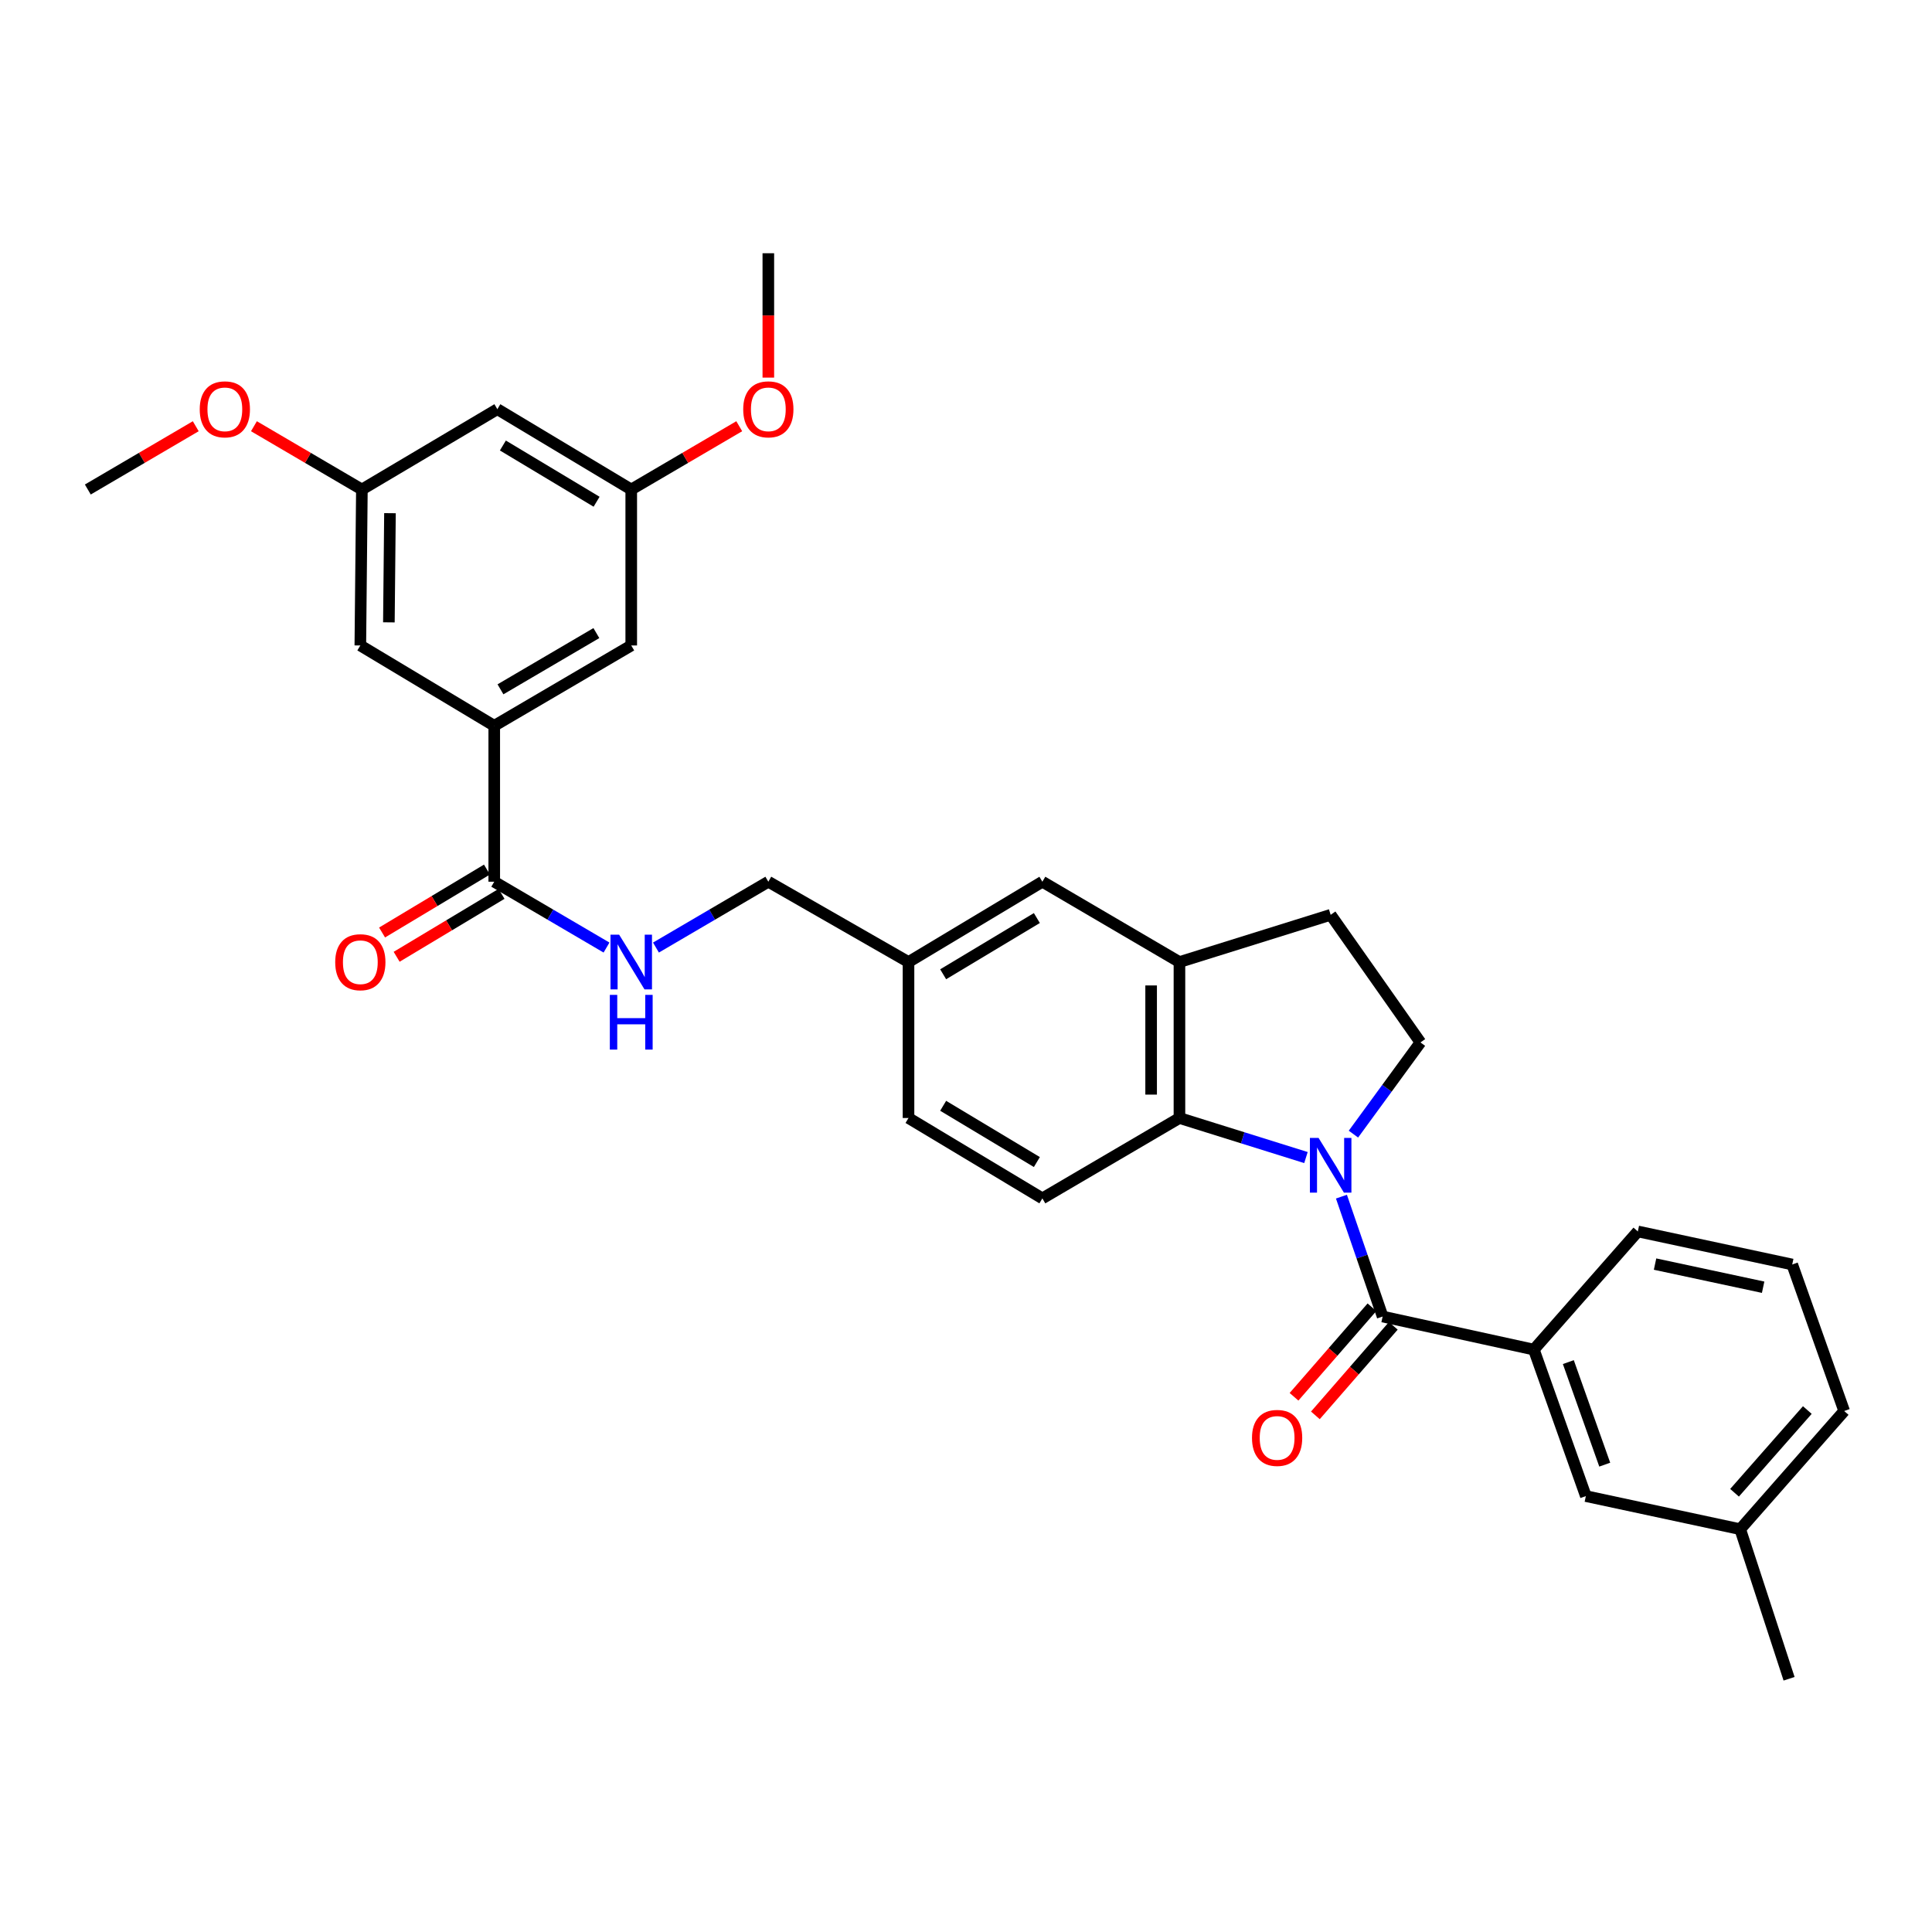 <?xml version='1.0' encoding='iso-8859-1'?>
<svg version='1.1' baseProfile='full'
              xmlns='http://www.w3.org/2000/svg'
                      xmlns:rdkit='http://www.rdkit.org/xml'
                      xmlns:xlink='http://www.w3.org/1999/xlink'
                  xml:space='preserve'
width='1000px' height='1000px' viewBox='0 0 1000 1000'>
<!-- END OF HEADER -->
<rect style='opacity:1.0;fill:#FFFFFF;stroke:none' width='1000' height='1000' x='0' y='0'> </rect>
<path class='bond-0' d='M 694.326,619.381 L 704.988,650.409' style='fill:none;fill-rule:evenodd;stroke:#0000FF;stroke-width:6px;stroke-linecap:butt;stroke-linejoin:miter;stroke-opacity:1' />
<path class='bond-0' d='M 704.988,650.409 L 715.65,681.437' style='fill:none;fill-rule:evenodd;stroke:#000000;stroke-width:6px;stroke-linecap:butt;stroke-linejoin:miter;stroke-opacity:1' />
<path class='bond-1' d='M 675.959,599.152 L 643.219,588.914' style='fill:none;fill-rule:evenodd;stroke:#0000FF;stroke-width:6px;stroke-linecap:butt;stroke-linejoin:miter;stroke-opacity:1' />
<path class='bond-1' d='M 643.219,588.914 L 610.479,578.676' style='fill:none;fill-rule:evenodd;stroke:#000000;stroke-width:6px;stroke-linecap:butt;stroke-linejoin:miter;stroke-opacity:1' />
<path class='bond-6' d='M 700.537,587.022 L 717.88,563.292' style='fill:none;fill-rule:evenodd;stroke:#0000FF;stroke-width:6px;stroke-linecap:butt;stroke-linejoin:miter;stroke-opacity:1' />
<path class='bond-6' d='M 717.88,563.292 L 735.223,539.562' style='fill:none;fill-rule:evenodd;stroke:#000000;stroke-width:6px;stroke-linecap:butt;stroke-linejoin:miter;stroke-opacity:1' />
<path class='bond-4' d='M 715.65,681.437 L 793.919,698.552' style='fill:none;fill-rule:evenodd;stroke:#000000;stroke-width:6px;stroke-linecap:butt;stroke-linejoin:miter;stroke-opacity:1' />
<path class='bond-9' d='M 710.123,676.626 L 689.952,699.797' style='fill:none;fill-rule:evenodd;stroke:#000000;stroke-width:6px;stroke-linecap:butt;stroke-linejoin:miter;stroke-opacity:1' />
<path class='bond-9' d='M 689.952,699.797 L 669.782,722.969' style='fill:none;fill-rule:evenodd;stroke:#FF0000;stroke-width:6px;stroke-linecap:butt;stroke-linejoin:miter;stroke-opacity:1' />
<path class='bond-9' d='M 721.177,686.248 L 701.007,709.42' style='fill:none;fill-rule:evenodd;stroke:#000000;stroke-width:6px;stroke-linecap:butt;stroke-linejoin:miter;stroke-opacity:1' />
<path class='bond-9' d='M 701.007,709.42 L 680.836,732.591' style='fill:none;fill-rule:evenodd;stroke:#FF0000;stroke-width:6px;stroke-linecap:butt;stroke-linejoin:miter;stroke-opacity:1' />
<path class='bond-3' d='M 610.479,578.676 L 610.479,497.956' style='fill:none;fill-rule:evenodd;stroke:#000000;stroke-width:6px;stroke-linecap:butt;stroke-linejoin:miter;stroke-opacity:1' />
<path class='bond-3' d='M 595.824,566.568 L 595.824,510.064' style='fill:none;fill-rule:evenodd;stroke:#000000;stroke-width:6px;stroke-linecap:butt;stroke-linejoin:miter;stroke-opacity:1' />
<path class='bond-8' d='M 610.479,578.676 L 539.53,620.282' style='fill:none;fill-rule:evenodd;stroke:#000000;stroke-width:6px;stroke-linecap:butt;stroke-linejoin:miter;stroke-opacity:1' />
<path class='bond-2' d='M 255.82,456.375 L 284.877,473.414' style='fill:none;fill-rule:evenodd;stroke:#000000;stroke-width:6px;stroke-linecap:butt;stroke-linejoin:miter;stroke-opacity:1' />
<path class='bond-2' d='M 284.877,473.414 L 313.934,490.453' style='fill:none;fill-rule:evenodd;stroke:#0000FF;stroke-width:6px;stroke-linecap:butt;stroke-linejoin:miter;stroke-opacity:1' />
<path class='bond-5' d='M 255.82,456.375 L 255.82,375.671' style='fill:none;fill-rule:evenodd;stroke:#000000;stroke-width:6px;stroke-linecap:butt;stroke-linejoin:miter;stroke-opacity:1' />
<path class='bond-18' d='M 252.051,450.091 L 224.904,466.376' style='fill:none;fill-rule:evenodd;stroke:#000000;stroke-width:6px;stroke-linecap:butt;stroke-linejoin:miter;stroke-opacity:1' />
<path class='bond-18' d='M 224.904,466.376 L 197.758,482.662' style='fill:none;fill-rule:evenodd;stroke:#FF0000;stroke-width:6px;stroke-linecap:butt;stroke-linejoin:miter;stroke-opacity:1' />
<path class='bond-18' d='M 259.59,462.659 L 232.444,478.944' style='fill:none;fill-rule:evenodd;stroke:#000000;stroke-width:6px;stroke-linecap:butt;stroke-linejoin:miter;stroke-opacity:1' />
<path class='bond-18' d='M 232.444,478.944 L 205.298,495.229' style='fill:none;fill-rule:evenodd;stroke:#FF0000;stroke-width:6px;stroke-linecap:butt;stroke-linejoin:miter;stroke-opacity:1' />
<path class='bond-13' d='M 610.479,497.956 L 539.53,456.375' style='fill:none;fill-rule:evenodd;stroke:#000000;stroke-width:6px;stroke-linecap:butt;stroke-linejoin:miter;stroke-opacity:1' />
<path class='bond-31' d='M 610.479,497.956 L 688.749,473.506' style='fill:none;fill-rule:evenodd;stroke:#000000;stroke-width:6px;stroke-linecap:butt;stroke-linejoin:miter;stroke-opacity:1' />
<path class='bond-14' d='M 793.919,698.552 L 820.837,774.378' style='fill:none;fill-rule:evenodd;stroke:#000000;stroke-width:6px;stroke-linecap:butt;stroke-linejoin:miter;stroke-opacity:1' />
<path class='bond-14' d='M 811.768,705.023 L 830.611,758.102' style='fill:none;fill-rule:evenodd;stroke:#000000;stroke-width:6px;stroke-linecap:butt;stroke-linejoin:miter;stroke-opacity:1' />
<path class='bond-25' d='M 793.919,698.552 L 847.738,637.389' style='fill:none;fill-rule:evenodd;stroke:#000000;stroke-width:6px;stroke-linecap:butt;stroke-linejoin:miter;stroke-opacity:1' />
<path class='bond-10' d='M 255.82,375.671 L 326.729,334.09' style='fill:none;fill-rule:evenodd;stroke:#000000;stroke-width:6px;stroke-linecap:butt;stroke-linejoin:miter;stroke-opacity:1' />
<path class='bond-10' d='M 259.043,356.792 L 308.679,327.685' style='fill:none;fill-rule:evenodd;stroke:#000000;stroke-width:6px;stroke-linecap:butt;stroke-linejoin:miter;stroke-opacity:1' />
<path class='bond-11' d='M 255.82,375.671 L 186.507,334.09' style='fill:none;fill-rule:evenodd;stroke:#000000;stroke-width:6px;stroke-linecap:butt;stroke-linejoin:miter;stroke-opacity:1' />
<path class='bond-12' d='M 735.223,539.562 L 688.749,473.506' style='fill:none;fill-rule:evenodd;stroke:#000000;stroke-width:6px;stroke-linecap:butt;stroke-linejoin:miter;stroke-opacity:1' />
<path class='bond-7' d='M 339.525,490.458 L 368.606,473.416' style='fill:none;fill-rule:evenodd;stroke:#0000FF;stroke-width:6px;stroke-linecap:butt;stroke-linejoin:miter;stroke-opacity:1' />
<path class='bond-7' d='M 368.606,473.416 L 397.687,456.375' style='fill:none;fill-rule:evenodd;stroke:#000000;stroke-width:6px;stroke-linecap:butt;stroke-linejoin:miter;stroke-opacity:1' />
<path class='bond-21' d='M 539.53,620.282 L 470.241,578.676' style='fill:none;fill-rule:evenodd;stroke:#000000;stroke-width:6px;stroke-linecap:butt;stroke-linejoin:miter;stroke-opacity:1' />
<path class='bond-21' d='M 536.681,601.477 L 488.179,572.353' style='fill:none;fill-rule:evenodd;stroke:#000000;stroke-width:6px;stroke-linecap:butt;stroke-linejoin:miter;stroke-opacity:1' />
<path class='bond-16' d='M 326.729,334.09 L 326.729,253.37' style='fill:none;fill-rule:evenodd;stroke:#000000;stroke-width:6px;stroke-linecap:butt;stroke-linejoin:miter;stroke-opacity:1' />
<path class='bond-17' d='M 186.507,334.09 L 187.313,253.37' style='fill:none;fill-rule:evenodd;stroke:#000000;stroke-width:6px;stroke-linecap:butt;stroke-linejoin:miter;stroke-opacity:1' />
<path class='bond-17' d='M 201.283,322.128 L 201.847,265.624' style='fill:none;fill-rule:evenodd;stroke:#000000;stroke-width:6px;stroke-linecap:butt;stroke-linejoin:miter;stroke-opacity:1' />
<path class='bond-32' d='M 539.53,456.375 L 470.241,497.956' style='fill:none;fill-rule:evenodd;stroke:#000000;stroke-width:6px;stroke-linecap:butt;stroke-linejoin:miter;stroke-opacity:1' />
<path class='bond-32' d='M 536.678,475.179 L 488.176,504.286' style='fill:none;fill-rule:evenodd;stroke:#000000;stroke-width:6px;stroke-linecap:butt;stroke-linejoin:miter;stroke-opacity:1' />
<path class='bond-22' d='M 820.837,774.378 L 900.727,791.509' style='fill:none;fill-rule:evenodd;stroke:#000000;stroke-width:6px;stroke-linecap:butt;stroke-linejoin:miter;stroke-opacity:1' />
<path class='bond-15' d='M 257.432,211.788 L 187.313,253.37' style='fill:none;fill-rule:evenodd;stroke:#000000;stroke-width:6px;stroke-linecap:butt;stroke-linejoin:miter;stroke-opacity:1' />
<path class='bond-34' d='M 257.432,211.788 L 326.729,253.37' style='fill:none;fill-rule:evenodd;stroke:#000000;stroke-width:6px;stroke-linecap:butt;stroke-linejoin:miter;stroke-opacity:1' />
<path class='bond-34' d='M 260.286,230.592 L 308.794,259.699' style='fill:none;fill-rule:evenodd;stroke:#000000;stroke-width:6px;stroke-linecap:butt;stroke-linejoin:miter;stroke-opacity:1' />
<path class='bond-24' d='M 326.729,253.37 L 354.68,236.99' style='fill:none;fill-rule:evenodd;stroke:#000000;stroke-width:6px;stroke-linecap:butt;stroke-linejoin:miter;stroke-opacity:1' />
<path class='bond-24' d='M 354.68,236.99 L 382.631,220.611' style='fill:none;fill-rule:evenodd;stroke:#FF0000;stroke-width:6px;stroke-linecap:butt;stroke-linejoin:miter;stroke-opacity:1' />
<path class='bond-23' d='M 187.313,253.37 L 159.374,236.992' style='fill:none;fill-rule:evenodd;stroke:#000000;stroke-width:6px;stroke-linecap:butt;stroke-linejoin:miter;stroke-opacity:1' />
<path class='bond-23' d='M 159.374,236.992 L 131.435,220.614' style='fill:none;fill-rule:evenodd;stroke:#FF0000;stroke-width:6px;stroke-linecap:butt;stroke-linejoin:miter;stroke-opacity:1' />
<path class='bond-19' d='M 470.241,497.956 L 470.241,578.676' style='fill:none;fill-rule:evenodd;stroke:#000000;stroke-width:6px;stroke-linecap:butt;stroke-linejoin:miter;stroke-opacity:1' />
<path class='bond-20' d='M 470.241,497.956 L 397.687,456.375' style='fill:none;fill-rule:evenodd;stroke:#000000;stroke-width:6px;stroke-linecap:butt;stroke-linejoin:miter;stroke-opacity:1' />
<path class='bond-28' d='M 900.727,791.509 L 926.024,868.924' style='fill:none;fill-rule:evenodd;stroke:#000000;stroke-width:6px;stroke-linecap:butt;stroke-linejoin:miter;stroke-opacity:1' />
<path class='bond-33' d='M 900.727,791.509 L 954.545,730.338' style='fill:none;fill-rule:evenodd;stroke:#000000;stroke-width:6px;stroke-linecap:butt;stroke-linejoin:miter;stroke-opacity:1' />
<path class='bond-33' d='M 897.796,772.653 L 935.469,729.833' style='fill:none;fill-rule:evenodd;stroke:#000000;stroke-width:6px;stroke-linecap:butt;stroke-linejoin:miter;stroke-opacity:1' />
<path class='bond-29' d='M 101.324,220.615 L 73.389,236.992' style='fill:none;fill-rule:evenodd;stroke:#FF0000;stroke-width:6px;stroke-linecap:butt;stroke-linejoin:miter;stroke-opacity:1' />
<path class='bond-29' d='M 73.389,236.992 L 45.455,253.37' style='fill:none;fill-rule:evenodd;stroke:#000000;stroke-width:6px;stroke-linecap:butt;stroke-linejoin:miter;stroke-opacity:1' />
<path class='bond-30' d='M 397.687,195.45 L 397.687,163.263' style='fill:none;fill-rule:evenodd;stroke:#FF0000;stroke-width:6px;stroke-linecap:butt;stroke-linejoin:miter;stroke-opacity:1' />
<path class='bond-30' d='M 397.687,163.263 L 397.687,131.076' style='fill:none;fill-rule:evenodd;stroke:#000000;stroke-width:6px;stroke-linecap:butt;stroke-linejoin:miter;stroke-opacity:1' />
<path class='bond-26' d='M 847.738,637.389 L 927.652,654.503' style='fill:none;fill-rule:evenodd;stroke:#000000;stroke-width:6px;stroke-linecap:butt;stroke-linejoin:miter;stroke-opacity:1' />
<path class='bond-26' d='M 856.656,654.287 L 912.596,666.267' style='fill:none;fill-rule:evenodd;stroke:#000000;stroke-width:6px;stroke-linecap:butt;stroke-linejoin:miter;stroke-opacity:1' />
<path class='bond-27' d='M 927.652,654.503 L 954.545,730.338' style='fill:none;fill-rule:evenodd;stroke:#000000;stroke-width:6px;stroke-linecap:butt;stroke-linejoin:miter;stroke-opacity:1' />
<path  class='atom-0' d='M 682.489 588.991
L 691.769 603.991
Q 692.689 605.471, 694.169 608.151
Q 695.649 610.831, 695.729 610.991
L 695.729 588.991
L 699.489 588.991
L 699.489 617.311
L 695.609 617.311
L 685.649 600.911
Q 684.489 598.991, 683.249 596.791
Q 682.049 594.591, 681.689 593.911
L 681.689 617.311
L 678.009 617.311
L 678.009 588.991
L 682.489 588.991
' fill='#0000FF'/>
<path  class='atom-8' d='M 320.469 483.796
L 329.749 498.796
Q 330.669 500.276, 332.149 502.956
Q 333.629 505.636, 333.709 505.796
L 333.709 483.796
L 337.469 483.796
L 337.469 512.116
L 333.589 512.116
L 323.629 495.716
Q 322.469 493.796, 321.229 491.596
Q 320.029 489.396, 319.669 488.716
L 319.669 512.116
L 315.989 512.116
L 315.989 483.796
L 320.469 483.796
' fill='#0000FF'/>
<path  class='atom-8' d='M 315.649 514.948
L 319.489 514.948
L 319.489 526.988
L 333.969 526.988
L 333.969 514.948
L 337.809 514.948
L 337.809 543.268
L 333.969 543.268
L 333.969 530.188
L 319.489 530.188
L 319.489 543.268
L 315.649 543.268
L 315.649 514.948
' fill='#0000FF'/>
<path  class='atom-10' d='M 648.033 744.26
Q 648.033 737.46, 651.393 733.66
Q 654.753 729.86, 661.033 729.86
Q 667.313 729.86, 670.673 733.66
Q 674.033 737.46, 674.033 744.26
Q 674.033 751.14, 670.633 755.06
Q 667.233 758.94, 661.033 758.94
Q 654.793 758.94, 651.393 755.06
Q 648.033 751.18, 648.033 744.26
M 661.033 755.74
Q 665.353 755.74, 667.673 752.86
Q 670.033 749.94, 670.033 744.26
Q 670.033 738.7, 667.673 735.9
Q 665.353 733.06, 661.033 733.06
Q 656.713 733.06, 654.353 735.86
Q 652.033 738.66, 652.033 744.26
Q 652.033 749.98, 654.353 752.86
Q 656.713 755.74, 661.033 755.74
' fill='#FF0000'/>
<path  class='atom-19' d='M 173.507 498.036
Q 173.507 491.236, 176.867 487.436
Q 180.227 483.636, 186.507 483.636
Q 192.787 483.636, 196.147 487.436
Q 199.507 491.236, 199.507 498.036
Q 199.507 504.916, 196.107 508.836
Q 192.707 512.716, 186.507 512.716
Q 180.267 512.716, 176.867 508.836
Q 173.507 504.956, 173.507 498.036
M 186.507 509.516
Q 190.827 509.516, 193.147 506.636
Q 195.507 503.716, 195.507 498.036
Q 195.507 492.476, 193.147 489.676
Q 190.827 486.836, 186.507 486.836
Q 182.187 486.836, 179.827 489.636
Q 177.507 492.436, 177.507 498.036
Q 177.507 503.756, 179.827 506.636
Q 182.187 509.516, 186.507 509.516
' fill='#FF0000'/>
<path  class='atom-24' d='M 103.38 211.868
Q 103.38 205.068, 106.74 201.268
Q 110.1 197.468, 116.38 197.468
Q 122.66 197.468, 126.02 201.268
Q 129.38 205.068, 129.38 211.868
Q 129.38 218.748, 125.98 222.668
Q 122.58 226.548, 116.38 226.548
Q 110.14 226.548, 106.74 222.668
Q 103.38 218.788, 103.38 211.868
M 116.38 223.348
Q 120.7 223.348, 123.02 220.468
Q 125.38 217.548, 125.38 211.868
Q 125.38 206.308, 123.02 203.508
Q 120.7 200.668, 116.38 200.668
Q 112.06 200.668, 109.7 203.468
Q 107.38 206.268, 107.38 211.868
Q 107.38 217.588, 109.7 220.468
Q 112.06 223.348, 116.38 223.348
' fill='#FF0000'/>
<path  class='atom-25' d='M 384.687 211.868
Q 384.687 205.068, 388.047 201.268
Q 391.407 197.468, 397.687 197.468
Q 403.967 197.468, 407.327 201.268
Q 410.687 205.068, 410.687 211.868
Q 410.687 218.748, 407.287 222.668
Q 403.887 226.548, 397.687 226.548
Q 391.447 226.548, 388.047 222.668
Q 384.687 218.788, 384.687 211.868
M 397.687 223.348
Q 402.007 223.348, 404.327 220.468
Q 406.687 217.548, 406.687 211.868
Q 406.687 206.308, 404.327 203.508
Q 402.007 200.668, 397.687 200.668
Q 393.367 200.668, 391.007 203.468
Q 388.687 206.268, 388.687 211.868
Q 388.687 217.588, 391.007 220.468
Q 393.367 223.348, 397.687 223.348
' fill='#FF0000'/>
</svg>
